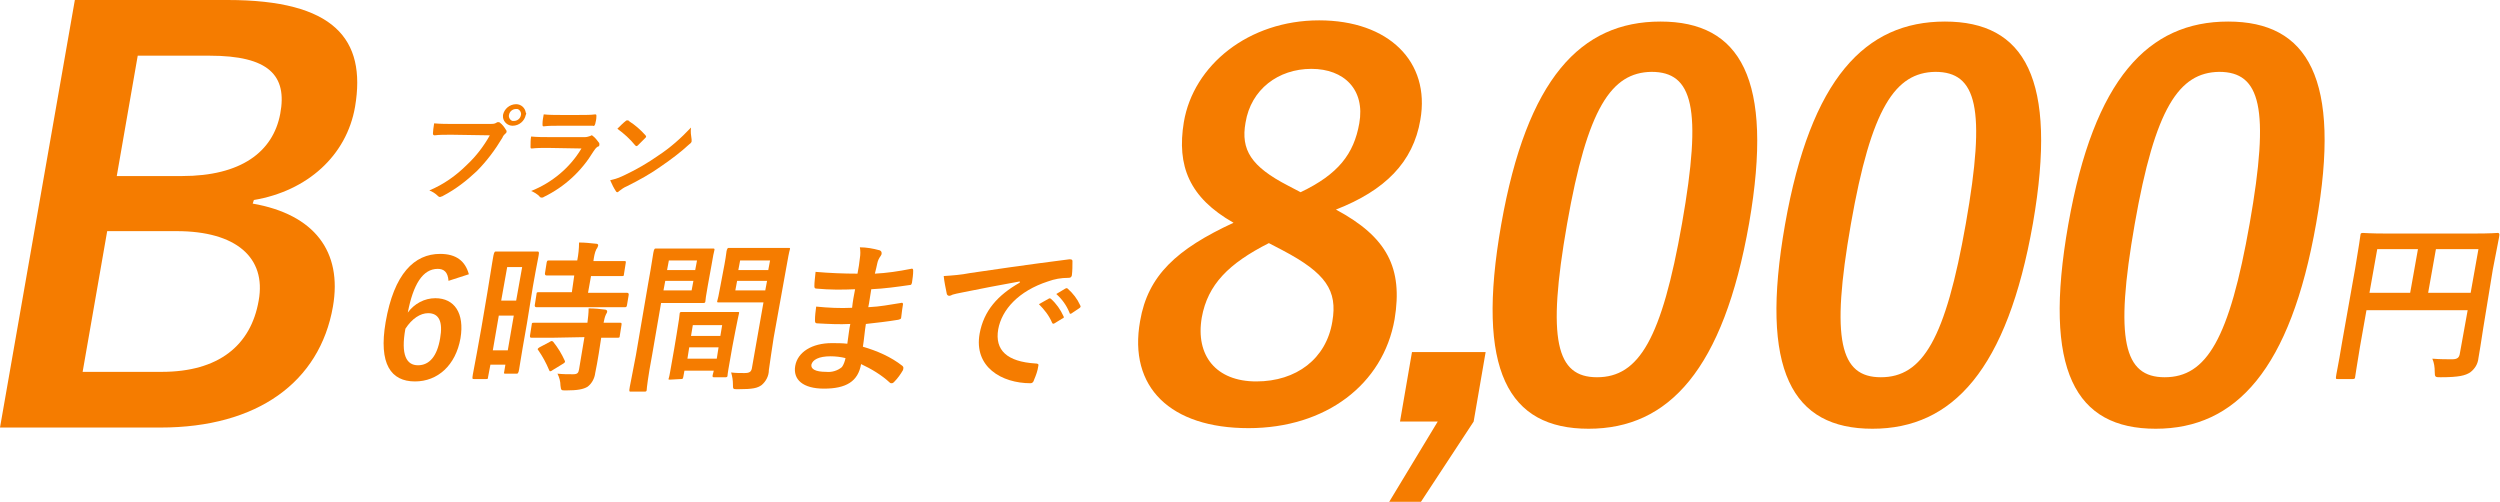 <?xml version="1.0" encoding="utf-8"?>
<!-- Generator: Adobe Illustrator 22.0.0, SVG Export Plug-In . SVG Version: 6.00 Build 0)  -->
<svg version="1.1" id="レイヤー_1" xmlns="http://www.w3.org/2000/svg" xmlns:xlink="http://www.w3.org/1999/xlink" x="0px"
	 y="0px" viewBox="0 0 417.5 83.8" style="enable-background:new 0 0 417.5 83.8;" xml:space="preserve">
<style type="text/css">
	.st0{fill:#F57C00;}
</style>
<title>アセット 10</title>
<g id="レイヤー_2_1_">
	<g id="ハイブリッドスイフト">
		<g id="B">
			<path class="st0" d="M38,0c17.8,0,23.2,6.5,21.3,17.8c-1.4,8.2-8,14.1-16.9,15.6L42.2,34c10.3,1.8,15,8,13.4,17.2
				C53.4,63.8,43,71.4,26.8,71.4H0L12.5,0H38z M13.8,62.1H27c9.5,0,14.9-4.4,16.2-11.9c1.3-7.2-3.8-11.6-13.7-11.6H17.9L13.8,62.1z
				 M19.5,29.4h10.9c9.8,0,15.2-4,16.4-10.4S44.9,9.3,35,9.3H23L19.5,29.4z"/>
			<path class="st0" d="M232.9,53.3c-1.9,10.9-11.5,18.2-24.4,18.2c-13,0-20.1-6.8-18.1-17.9c1.3-7.6,6.1-12,15.6-16.4
				c-7.4-4.2-9.5-9.5-8.3-16.8c1.6-9.5,10.8-17,22.6-17c11.6,0,18.6,6.9,16.9,16.6c-1.2,7.1-5.9,11.8-14.1,15
				C231.7,39.6,234.3,44.8,232.9,53.3z M211.9,40.6c-6.7,3.4-10.2,6.9-11.2,12.4c-1.1,6.4,2.4,10.7,9.1,10.7s11.7-3.8,12.7-10
				c0.9-5.2-1.1-8.1-8.3-11.9L211.9,40.6z M217.2,32.1c6.3-3,8.9-6.4,9.8-11.5c1-5.6-2.5-9.1-8-9.1s-10.1,3.4-11,9
				c-0.8,4.5,0.9,7.3,7.1,10.5L217.2,32.1z"/>
			<path class="st0" d="M246.1,70.4l-8.8,13.4h-5.3l8.1-13.4h-6.3l2-11.6h12.3L246.1,70.4z"/>
			<path class="st0" d="M292.1,37.3c-4.3,24.4-13.4,34.3-26.8,34.3s-18.9-9.7-14.6-34.1S264,3.6,277.3,3.6S296.3,13.1,292.1,37.3z
				 M261.7,37.4c-3.4,19.4-1.8,25.6,5,25.6c7,0,10.8-6.4,14.2-25.7s1.8-25.3-5.1-25.3C269.1,12.1,265.1,18,261.7,37.4z"/>
			<path class="st0" d="M339.5,37.3c-4.3,24.4-13.4,34.3-26.8,34.3s-18.9-9.7-14.6-34.1s13.4-33.9,26.7-33.9S343.7,13.1,339.5,37.3z
				 M309.1,37.4c-3.4,19.4-1.8,25.6,5,25.6c7,0,10.8-6.4,14.2-25.7s1.8-25.3-5.1-25.3C316.5,12.1,312.5,18,309.1,37.4z"/>
			<path class="st0" d="M386.8,37.3c-4.3,24.4-13.4,34.3-26.8,34.3s-18.9-9.7-14.6-34.1s13.4-33.9,26.7-33.9S391.1,13.1,386.8,37.3z
				 M356.5,37.4c-3.4,19.4-1.8,25.6,5,25.6c7,0,10.8-6.4,14.2-25.7s1.8-25.3-5.1-25.3C363.9,12.1,359.9,18,356.5,37.4z"/>
			<path class="st0" d="M414.7,54.8c-0.4,2.5-0.6,4-0.8,5c-0.1,1-0.6,1.8-1.4,2.4c-0.8,0.5-1.8,0.8-4.9,0.8c-0.9,0-1,0-1-0.9
				c0-0.8-0.1-1.5-0.4-2.2c1.2,0.1,2.5,0.1,3.3,0.1c0.9,0,1.2-0.3,1.3-1l1.3-7.2h-16.9l-1.1,6.2c-0.5,3.2-0.8,4.8-0.8,5
				s-0.1,0.3-0.4,0.3h-2.5c-0.3,0-0.3,0-0.3-0.3s0.4-2,1-5.7l2.2-12.4c0.6-3.7,0.9-5.5,0.9-5.7s0.1-0.3,0.4-0.3s1.2,0.1,3.9,0.1
				h14.7c2.8,0,3.8-0.1,3.9-0.1s0.3,0,0.3,0.3s-0.4,2.1-1.1,5.8L414.7,54.8z M402.5,48.9l1.3-7.3H397l-1.3,7.3H402.5z M406.8,41.6
				l-1.3,7.3h7.1l1.3-7.3H406.8z"/>
			<path class="st0" d="M74.9,46.9c-0.1-1.5-0.8-2-1.8-2c-2.5,0-4.1,2.6-5,7.3c1.1-1.5,2.8-2.4,4.6-2.4c3.2,0,4.9,2.5,4.2,6.7
				c-0.8,4.5-3.8,7.2-7.6,7.2c-4,0-6.1-2.9-4.9-9.9c1.4-8.1,4.8-11.4,9.1-11.4c2.7,0,4.2,1.2,4.8,3.4L74.9,46.9z M69.8,61
				c1.9,0,3.2-1.5,3.7-4.5c0.5-2.8-0.2-4.2-2-4.2c-1.3,0-2.7,0.9-3.8,2.6C66.9,59.3,67.9,61,69.8,61z"/>
			<path class="st0" d="M88,54c-1.2,6.7-1.3,7.9-1.4,8.1s-0.1,0.3-0.3,0.3h-1.9c-0.2,0-0.3,0-0.2-0.3l0.2-1.2h-2.5L81.5,63
				c0,0.3-0.1,0.3-0.3,0.3h-2c-0.3,0-0.3,0-0.3-0.3s0.3-1.5,1.5-8.3l1-5.9c0.8-4.9,1-6.3,1.1-6.5s0.1-0.3,0.3-0.3s0.7,0,2.3,0h2.3
				c1.6,0,2.1,0,2.3,0s0.3,0,0.3,0.3s-0.3,1.5-1,5.5L88,54z M84.8,58.5l1-5.8h-2.5l-1,5.8L84.8,58.5z M84.7,44.6l-1,5.6h2.5l1-5.6
				H84.7z M92.4,56.4c-2.6,0-3.4,0-3.6,0s-0.3,0-0.3-0.3l0.3-1.9c0-0.3,0.1-0.3,0.4-0.3s1,0,3.6,0h5.3c0.1-0.8,0.2-1.6,0.2-2.4
				c1,0,2,0.1,2.7,0.2c0.3,0,0.4,0.2,0.4,0.3c0,0.2-0.1,0.3-0.2,0.5c-0.2,0.4-0.3,0.9-0.4,1.4c1.8,0,2.6,0,2.7,0
				c0.3,0,0.3,0,0.3,0.3l-0.3,1.9c0,0.3-0.1,0.3-0.4,0.3l-2.7,0L100,59c-0.2,1.2-0.4,2.4-0.6,3.3c-0.1,0.9-0.6,1.8-1.3,2.3
				c-0.7,0.4-1.6,0.6-3.6,0.6c-0.8,0-0.8,0-0.9-0.8c0-0.7-0.2-1.4-0.5-2c0.9,0.1,1.7,0.1,2.6,0.1c0.7,0,0.9-0.2,1-0.8l0.9-5.4
				L92.4,56.4z M93.2,51.3c-2.6,0-3.5,0-3.6,0s-0.3,0-0.3-0.3l0.3-1.9c0-0.3,0.1-0.3,0.4-0.3s1,0,3.6,0h1.9l0.4-2.8h-1.2
				c-2.4,0-3.3,0-3.4,0s-0.3,0-0.3-0.3l0.3-1.9c0.1-0.3,0.1-0.3,0.4-0.3s1,0,3.4,0h1.3c0.2-1,0.3-2,0.3-3c1,0,1.8,0.1,2.8,0.2
				c0.3,0,0.4,0.1,0.4,0.3c-0.1,0.2-0.1,0.4-0.3,0.6c-0.3,0.6-0.4,1.3-0.5,2h1.8c2.5,0,3.3,0,3.4,0s0.3,0,0.2,0.3l-0.3,1.9
				c0,0.3-0.1,0.3-0.3,0.3s-1,0-3.4,0h-1.8l-0.5,2.8h2.9c2.6,0,3.5,0,3.6,0s0.3,0,0.3,0.3l-0.3,1.8c-0.1,0.3-0.1,0.3-0.4,0.3
				s-1,0-3.6,0L93.2,51.3z M91.8,57.1c0.3-0.2,0.4-0.2,0.6,0c0.8,1,1.4,2,1.9,3.1c0.1,0.2,0.1,0.3-0.2,0.5l-1.8,1.1
				C92.2,61.9,92,62,91.9,62c-0.1,0-0.1,0-0.2-0.2c-0.5-1.2-1.1-2.3-1.8-3.3c-0.2-0.2-0.1-0.3,0.2-0.5L91.8,57.1z"/>
			<path class="st0" d="M116.4,41.5c1.8,0,2.6,0,2.7,0s0.3,0,0.2,0.3s-0.2,0.9-0.5,2.6l-0.6,3.3c-0.3,1.7-0.4,2.4-0.4,2.6
				s-0.1,0.3-0.3,0.3s-1,0-2.7,0h-4.4l-1.5,8.7c-0.7,3.7-0.9,5.6-0.9,5.8s-0.1,0.3-0.3,0.3h-2.3c-0.3,0-0.3,0-0.3-0.3s0.4-2,1.1-5.8
				l2-11.7c0.7-3.8,0.9-5.6,1-5.8s0.1-0.3,0.3-0.3s1.2,0,3.2,0H116.4z M115.8,46.9h-4.7l-0.3,1.6h4.7L115.8,46.9z M111.7,43.5
				l-0.3,1.6h4.7l0.3-1.6H111.7z M111.9,63.4c-0.3,0-0.3,0-0.2-0.3s0.2-0.9,0.9-4.9l0.4-2.4c0.4-2.4,0.5-3.2,0.5-3.4
				s0.1-0.3,0.3-0.3s0.8,0,2.9,0h3.6c2,0,2.7,0,2.9,0s0.3,0,0.2,0.3s-0.2,1-0.6,2.9l-0.5,2.6c-0.7,3.9-0.8,4.6-0.8,4.8
				s-0.1,0.3-0.3,0.3h-1.9c-0.3,0-0.3,0-0.3-0.3l0.2-0.8h-4.9l-0.2,1.1c-0.1,0.3-0.1,0.3-0.4,0.3L111.9,63.4z M119.7,59.9L120,58
				h-4.9l-0.3,1.9L119.7,59.9z M115.4,56.1h4.9l0.3-1.8h-4.9L115.4,56.1z M129.2,56.4c-0.3,1.9-0.6,4-0.8,5.4c0,1-0.5,1.9-1.2,2.5
				c-0.7,0.5-1.4,0.7-4,0.7c-0.8,0-0.8,0-0.8-0.8c0-0.7-0.1-1.3-0.3-2c0.7,0.1,1.5,0.1,2.2,0.1c0.9,0,1.2-0.2,1.3-1l1.9-10.8H123
				c-2.1,0-2.8,0-3,0s-0.3,0-0.2-0.3s0.2-0.8,0.5-2.4l0.7-3.7c0.3-1.6,0.3-2.2,0.4-2.4s0.1-0.3,0.3-0.3s0.8,0,3,0h4c2.1,0,2.8,0,3,0
				s0.3,0,0.2,0.3s-0.3,1.3-0.7,3.6L129.2,56.4z M127.8,48.5l0.3-1.6h-5l-0.3,1.6H127.8z M123.6,43.5l-0.3,1.6h5l0.3-1.6H123.6z"/>
			<path class="st0" d="M142,54.1c-1.8,0.1-3.7,0-5.5-0.1c-0.3,0-0.4-0.1-0.4-0.5c0-0.8,0.1-1.5,0.2-2.3c2,0.2,4,0.3,6,0.2
				c0.1-1,0.3-2.1,0.5-3.1c-2.1,0.1-4.3,0.1-6.4-0.1c-0.3,0-0.4-0.1-0.4-0.4c0-0.7,0.1-1.3,0.2-2.4c2.3,0.2,4.7,0.3,7,0.3
				c0.2-1,0.3-1.7,0.4-2.6c0.1-0.6,0.1-1.2,0-1.8c1.1,0,2.2,0.2,3.3,0.5c0.3,0.1,0.4,0.4,0.3,0.7c0,0.1-0.1,0.1-0.1,0.2
				c-0.3,0.4-0.5,0.8-0.6,1.3c-0.1,0.5-0.2,0.9-0.4,1.7c2-0.1,4-0.4,6-0.8c0.3-0.1,0.4,0,0.4,0.3c0,0.7-0.1,1.3-0.2,2
				c-0.1,0.3-0.1,0.4-0.4,0.4c-2.1,0.3-4.2,0.6-6.4,0.7c-0.2,1.1-0.3,2.1-0.5,3c2.1-0.1,3.4-0.4,5.4-0.7c0.3-0.1,0.4,0,0.4,0.2
				c-0.1,0.5-0.2,1.4-0.3,2.2c0,0.3-0.2,0.3-0.5,0.4c-1.8,0.3-3.6,0.5-5.4,0.7c-0.2,1.2-0.3,2.6-0.5,3.8c2.4,0.7,4.7,1.7,6.6,3.2
				c0.2,0.2,0.2,0.3,0.1,0.7c-0.4,0.7-0.9,1.4-1.5,2c-0.1,0.1-0.2,0.2-0.4,0.2c-0.1,0-0.2,0-0.3-0.1c-1.4-1.3-3.1-2.3-4.8-3.1
				c-0.5,2.9-2.5,4.1-6.2,4.1c-3.5,0-5.2-1.5-4.8-3.8s2.8-3.8,6.1-3.8c0.9,0,1.7,0,2.6,0.1C141.7,56.1,141.8,55,142,54.1z
				 M138.7,59.5c-2,0-3,0.6-3.2,1.4c-0.1,0.7,0.6,1.2,2.5,1.2c0.9,0.1,1.9-0.2,2.6-0.8c0.3-0.4,0.5-1,0.6-1.5
				C140.4,59.6,139.5,59.5,138.7,59.5L138.7,59.5z"/>
			<path class="st0" d="M170.3,47c-3.4,0.6-6.4,1.2-9.4,1.8c-1.1,0.2-1.4,0.3-1.8,0.4c-0.2,0.1-0.4,0.2-0.6,0.2
				c-0.2,0-0.4-0.2-0.4-0.4c-0.2-1-0.4-1.9-0.5-2.9c1.5-0.1,2.9-0.2,4.4-0.5c3.4-0.5,9.5-1.4,16.6-2.3c0.4,0,0.5,0.1,0.5,0.3
				c0,0.8,0,1.6-0.1,2.4c-0.1,0.3-0.2,0.4-0.6,0.4c-1.2,0-2.3,0.2-3.4,0.6c-4.9,1.6-7.7,4.7-8.3,8c-0.6,3.5,1.5,5.4,6.2,5.7
				c0.4,0,0.6,0.1,0.5,0.4c-0.1,0.8-0.4,1.6-0.7,2.3c-0.1,0.4-0.3,0.6-0.6,0.6c-4.8,0-9.5-2.7-8.5-8.3c0.7-3.8,3-6.4,6.7-8.5
				L170.3,47z M175.1,49.9c0.1-0.1,0.3-0.1,0.4,0c0.9,0.8,1.6,1.8,2.1,2.9c0.1,0.2,0.1,0.3-0.2,0.4l-1.3,0.8
				c-0.2,0.1-0.3,0.1-0.4-0.1c-0.5-1.2-1.3-2.2-2.2-3.1L175.1,49.9z M177.9,48.2c0.2-0.1,0.3-0.1,0.4,0c0.9,0.8,1.6,1.7,2.1,2.8
				c0.1,0.2,0.1,0.3-0.2,0.5l-1.2,0.8c-0.2,0.2-0.4,0.1-0.4-0.1c-0.5-1.2-1.2-2.2-2.2-3.1L177.9,48.2z"/>
			<path class="st0" d="M75.4,22.5c-1.1,0-2.1,0-2.8,0.1c-0.2,0-0.3-0.1-0.3-0.3s0.1-1.2,0.2-1.7c1.1,0.1,2.2,0.1,3.3,0.1h6.1
				c0.3,0,0.7,0,1-0.2c0.1-0.1,0.2-0.1,0.3-0.1c0.1,0,0.2,0,0.3,0.1c0.4,0.3,0.7,0.7,1,1.2c0.1,0.1,0.1,0.2,0.1,0.3
				c0,0.1-0.1,0.3-0.2,0.3c-0.2,0.2-0.4,0.4-0.5,0.7c-1.2,2-2.6,3.9-4.3,5.6c-1.7,1.6-3.5,3-5.6,4.1c-0.1,0.1-0.3,0.1-0.5,0.2
				c-0.2,0-0.3-0.1-0.4-0.2c-0.4-0.4-0.9-0.7-1.4-0.9c2.4-1,4.5-2.5,6.3-4.3c1.5-1.4,2.8-3.1,3.8-4.9L75.4,22.5z M87.8,19.2
				c-0.2,1-1.1,1.8-2.2,1.8c-0.8,0-1.5-0.6-1.6-1.4c0-0.1,0-0.3,0-0.4c0.2-1,1.1-1.8,2.2-1.8c0.8,0,1.5,0.6,1.6,1.4
				C87.9,18.9,87.9,19,87.8,19.2L87.8,19.2z M85,19.2c-0.1,0.4,0.2,0.9,0.6,1c0.1,0,0.2,0,0.2,0c0.6,0,1.1-0.4,1.2-1
				c0.1-0.4-0.2-0.9-0.6-1c-0.1,0-0.2,0-0.2,0C85.6,18.2,85.1,18.6,85,19.2L85,19.2z"/>
			<path class="st0" d="M91.4,24.7c-0.9,0-1.7,0-2.6,0.1c-0.2,0-0.2-0.1-0.2-0.3c0-0.6,0-1.2,0.1-1.7c1,0.1,2.1,0.1,3.1,0.1h5.9
				c0.3,0,0.6-0.1,0.9-0.2c0.1-0.1,0.2-0.1,0.2-0.1c0.1,0,0.2,0.1,0.2,0.1c0.4,0.3,0.7,0.7,1,1.1c0.1,0.1,0.1,0.2,0.1,0.4
				c0,0.1-0.1,0.3-0.3,0.3c-0.3,0.2-0.5,0.5-0.7,0.8c-2,3.3-4.8,5.9-8.3,7.6c-0.1,0.1-0.2,0.1-0.4,0.1c-0.1,0-0.3-0.1-0.3-0.2
				c-0.4-0.4-0.9-0.7-1.4-0.9c3.5-1.4,6.5-3.9,8.4-7.1L91.4,24.7z M93.2,21c-0.8,0-1.6,0-2.4,0.1c-0.2,0-0.2-0.1-0.2-0.4
				c0-0.5,0.1-1.1,0.2-1.6c0.9,0.1,1.9,0.1,2.8,0.1h3.1c1.1,0,2,0,2.7-0.1c0.2,0,0.2,0.1,0.2,0.3c0,0.5-0.1,0.9-0.2,1.3
				C99.3,21,99.2,21.1,99,21c-0.6,0-1.4,0-2.4,0L93.2,21z"/>
			<path class="st0" d="M104.4,29.2c1.9-0.9,3.8-2,5.5-3.2c2-1.3,3.8-2.9,5.5-4.7c-0.1,0.7,0,1.3,0.1,2c0,0.1,0,0.2,0,0.3
				c0,0.1-0.1,0.3-0.4,0.5c-1.4,1.3-3,2.5-4.6,3.6c-1.8,1.3-3.8,2.4-5.8,3.4c-0.5,0.2-0.9,0.5-1.3,0.8c-0.1,0.1-0.2,0.2-0.3,0.2
				c-0.1,0-0.2-0.1-0.2-0.1c-0.4-0.6-0.7-1.2-1-1.9C102.8,29.9,103.6,29.6,104.4,29.2z M104.5,20.2c0.1-0.1,0.2-0.1,0.3-0.1
				c0.1,0,0.2,0,0.2,0.1c1.1,0.7,2,1.5,2.8,2.4c0.1,0.1,0.1,0.2,0.1,0.2c0,0.1-0.1,0.2-0.1,0.2c-0.3,0.3-1,1-1.3,1.3
				c-0.1,0.1-0.2,0.1-0.2,0.1s-0.1,0-0.2-0.1c-0.9-1.1-1.9-2-3-2.8C103.5,21.1,104.1,20.5,104.5,20.2L104.5,20.2z"/>
		</g>
	</g>
</g>
</svg>
